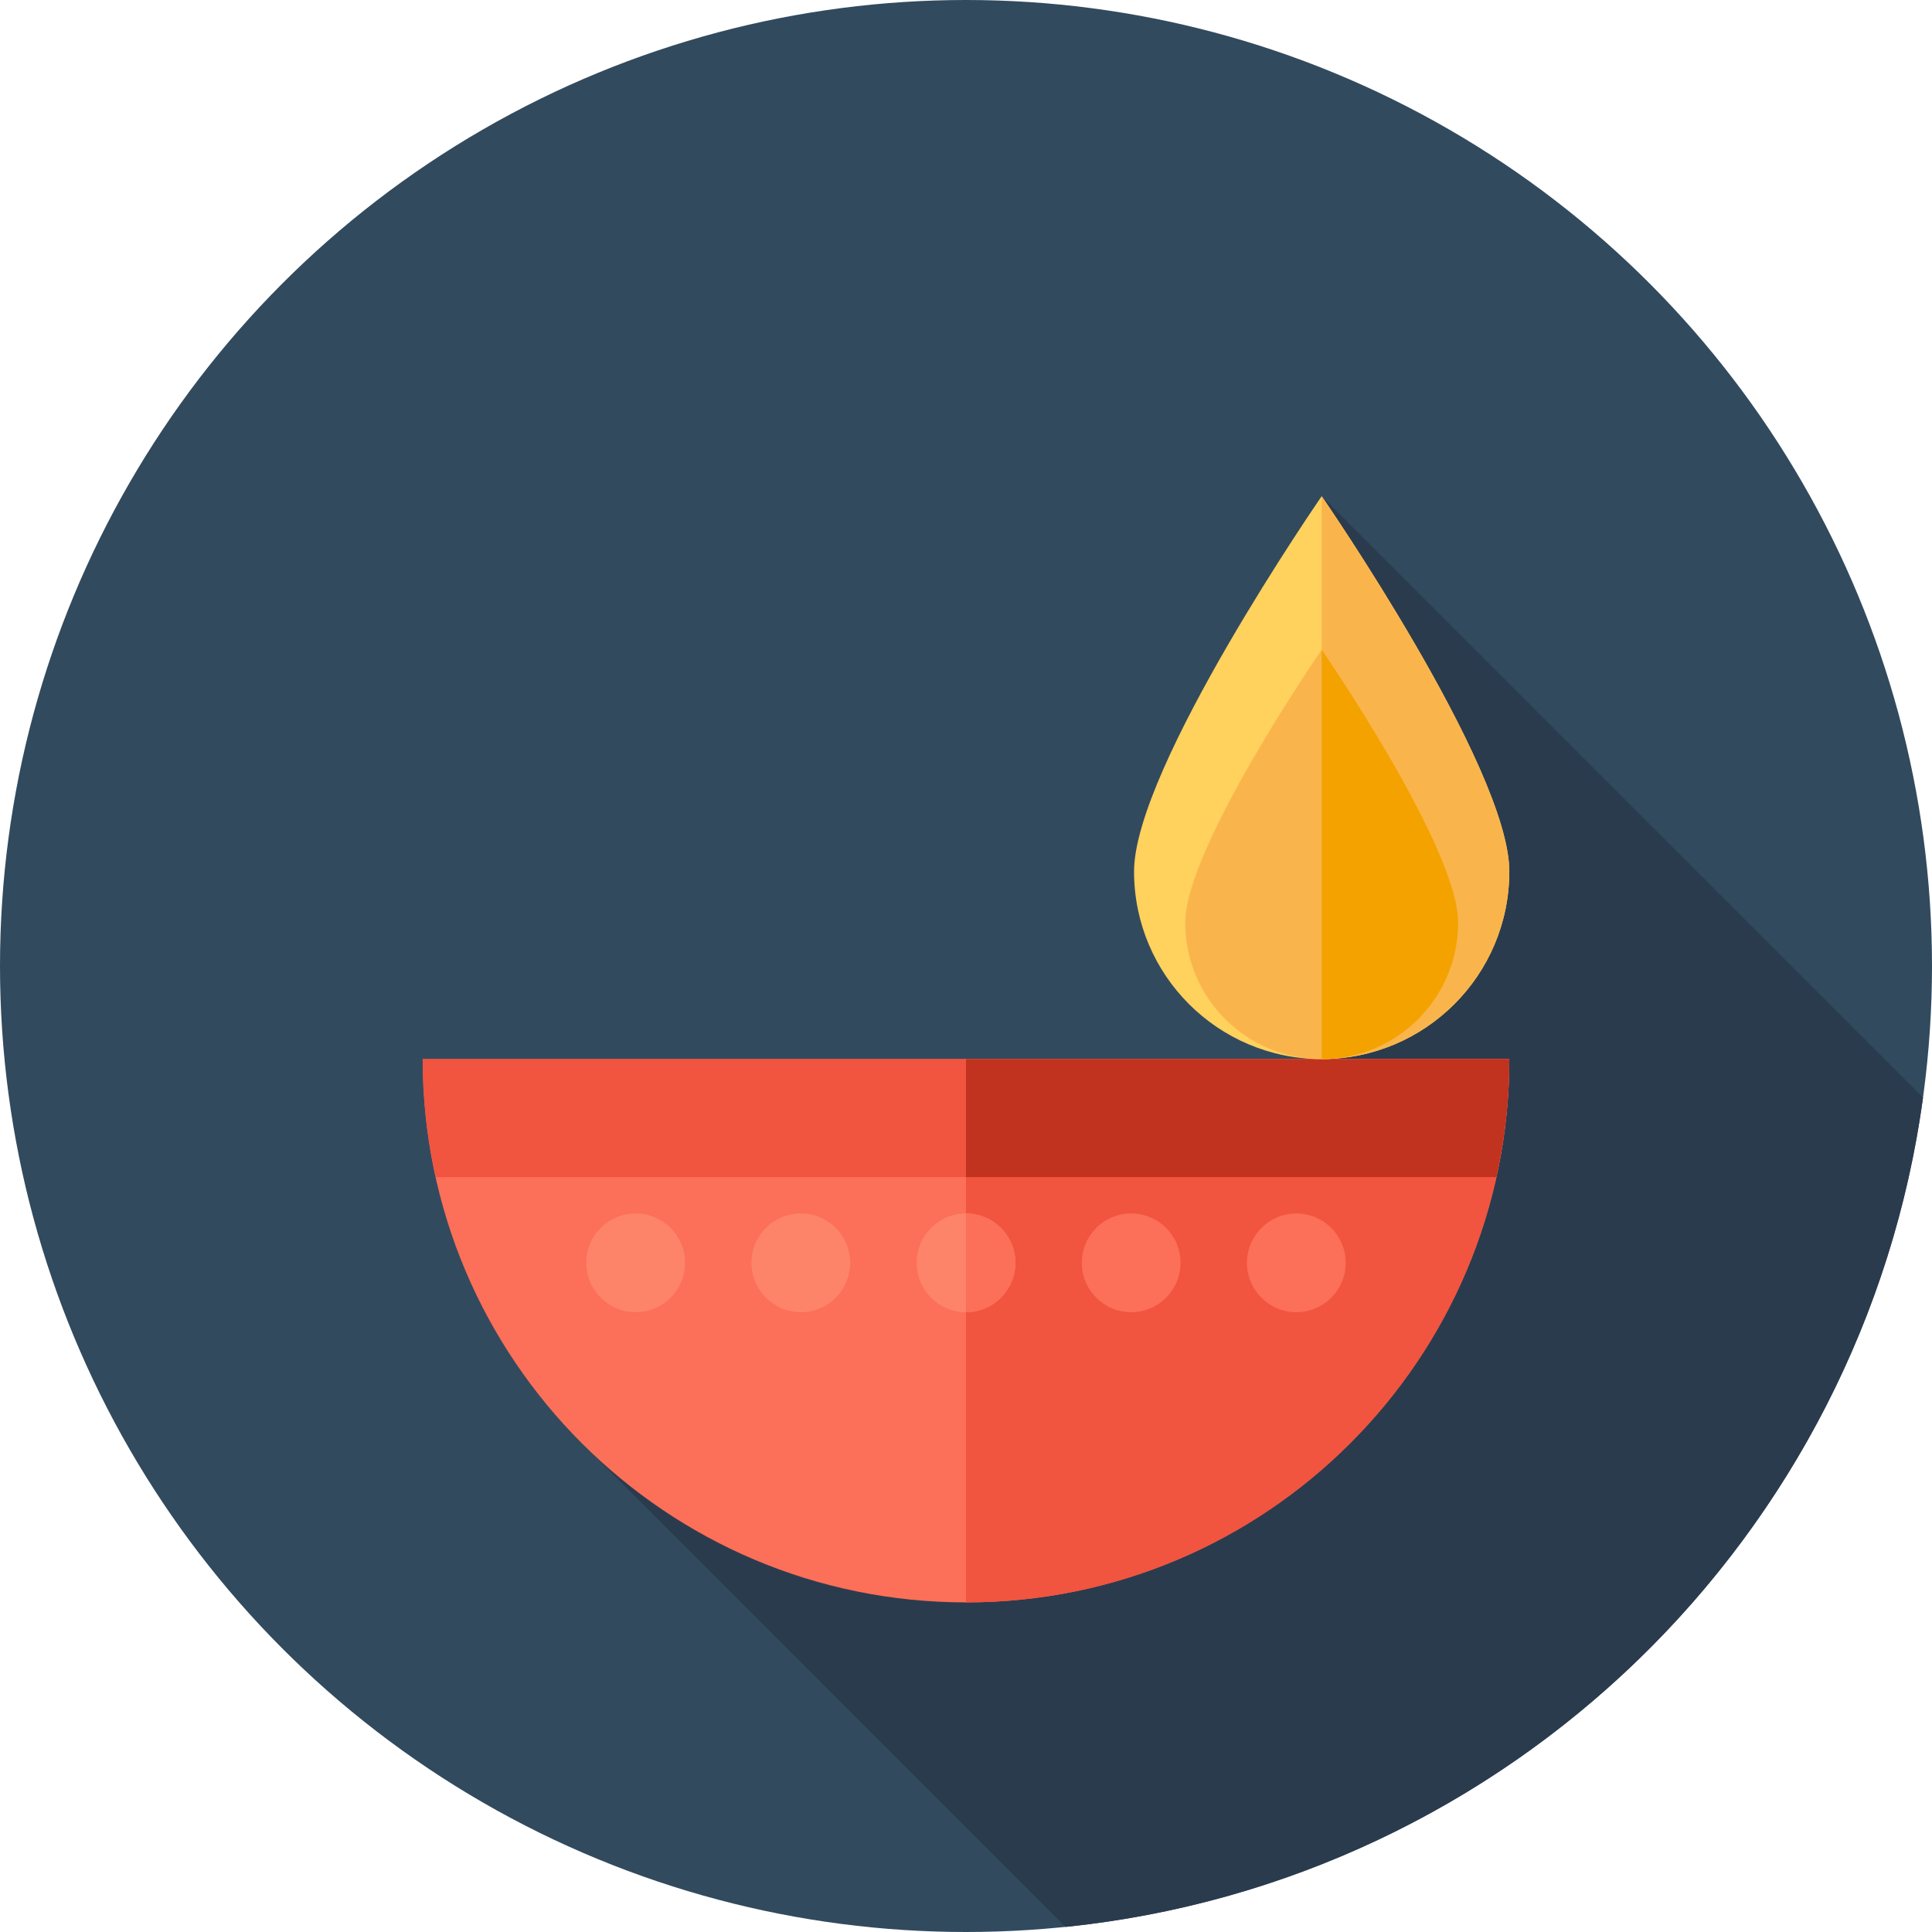 <?xml version="1.0" encoding="iso-8859-1"?>
<!-- Uploaded to: SVG Repo, www.svgrepo.com, Generator: SVG Repo Mixer Tools -->
<svg height="800px" width="800px" version="1.1" id="Layer_1" xmlns="http://www.w3.org/2000/svg" xmlns:xlink="http://www.w3.org/1999/xlink" 
	 viewBox="0 0 512 512" xml:space="preserve">
<circle style="fill:#324A5E;" cx="256" cy="256" r="256"/>
<path style="fill:#2B3B4E;" d="M282.388,510.654c117.47-12.029,211.401-103.49,227.238-219.791L350.258,131.494l25.84,132.549
	L155.374,383.64L282.388,510.654z"/>
<path style="fill:#FC6F58;" d="M399.984,280.669c0,79.52-64.464,143.984-143.984,143.984s-143.984-64.464-143.984-143.984H399.984z"
	/>
<g>
	<path style="fill:#F1543F;" d="M399.984,280.669H256v143.984C335.52,424.653,399.984,360.189,399.984,280.669z"/>
	<path style="fill:#F1543F;" d="M399.984,280.669H112.016c0,10.743,1.214,21.197,3.444,31.27H396.54
		C398.77,301.866,399.984,291.412,399.984,280.669z"/>
</g>
<path style="fill:#C1321F;" d="M399.984,280.669H256v31.268h140.54C398.77,301.866,399.984,291.412,399.984,280.669z"/>
<path style="fill:#FFD15D;" d="M300.535,230.945c0-27.462,49.724-99.449,49.724-99.449s49.724,71.987,49.724,99.449
	s-22.263,49.724-49.724,49.724C322.798,280.669,300.535,258.407,300.535,230.945z"/>
<g>
	<path style="fill:#F9B54C;" d="M350.26,131.494c0,0,49.724,71.987,49.724,99.449s-22.263,49.724-49.724,49.724V131.494z"/>
	<path style="fill:#F9B54C;" d="M314.096,244.505c0-19.973,36.164-72.326,36.164-72.326s36.164,52.353,36.164,72.326
		s-16.191,36.164-36.164,36.164S314.096,264.478,314.096,244.505z"/>
</g>
<path style="fill:#F4A200;" d="M350.26,172.179c0,0,36.164,52.353,36.164,72.326s-16.191,36.164-36.164,36.164V172.179z"/>
<g>
	<circle style="fill:#FD8469;" cx="168.46" cy="334.662" r="13.09"/>
	<circle style="fill:#FD8469;" cx="212.23" cy="334.662" r="13.09"/>
	<circle style="fill:#FD8469;" cx="256" cy="334.662" r="13.09"/>
</g>
<g>
	<path style="fill:#FC6F58;" d="M269.09,334.664c0-7.228-5.86-13.09-13.09-13.09v26.179
		C263.23,347.751,269.09,341.892,269.09,334.664z"/>
	<circle style="fill:#FC6F58;" cx="299.77" cy="334.662" r="13.09"/>
	<circle style="fill:#FC6F58;" cx="343.54" cy="334.662" r="13.09"/>
</g>
</svg>